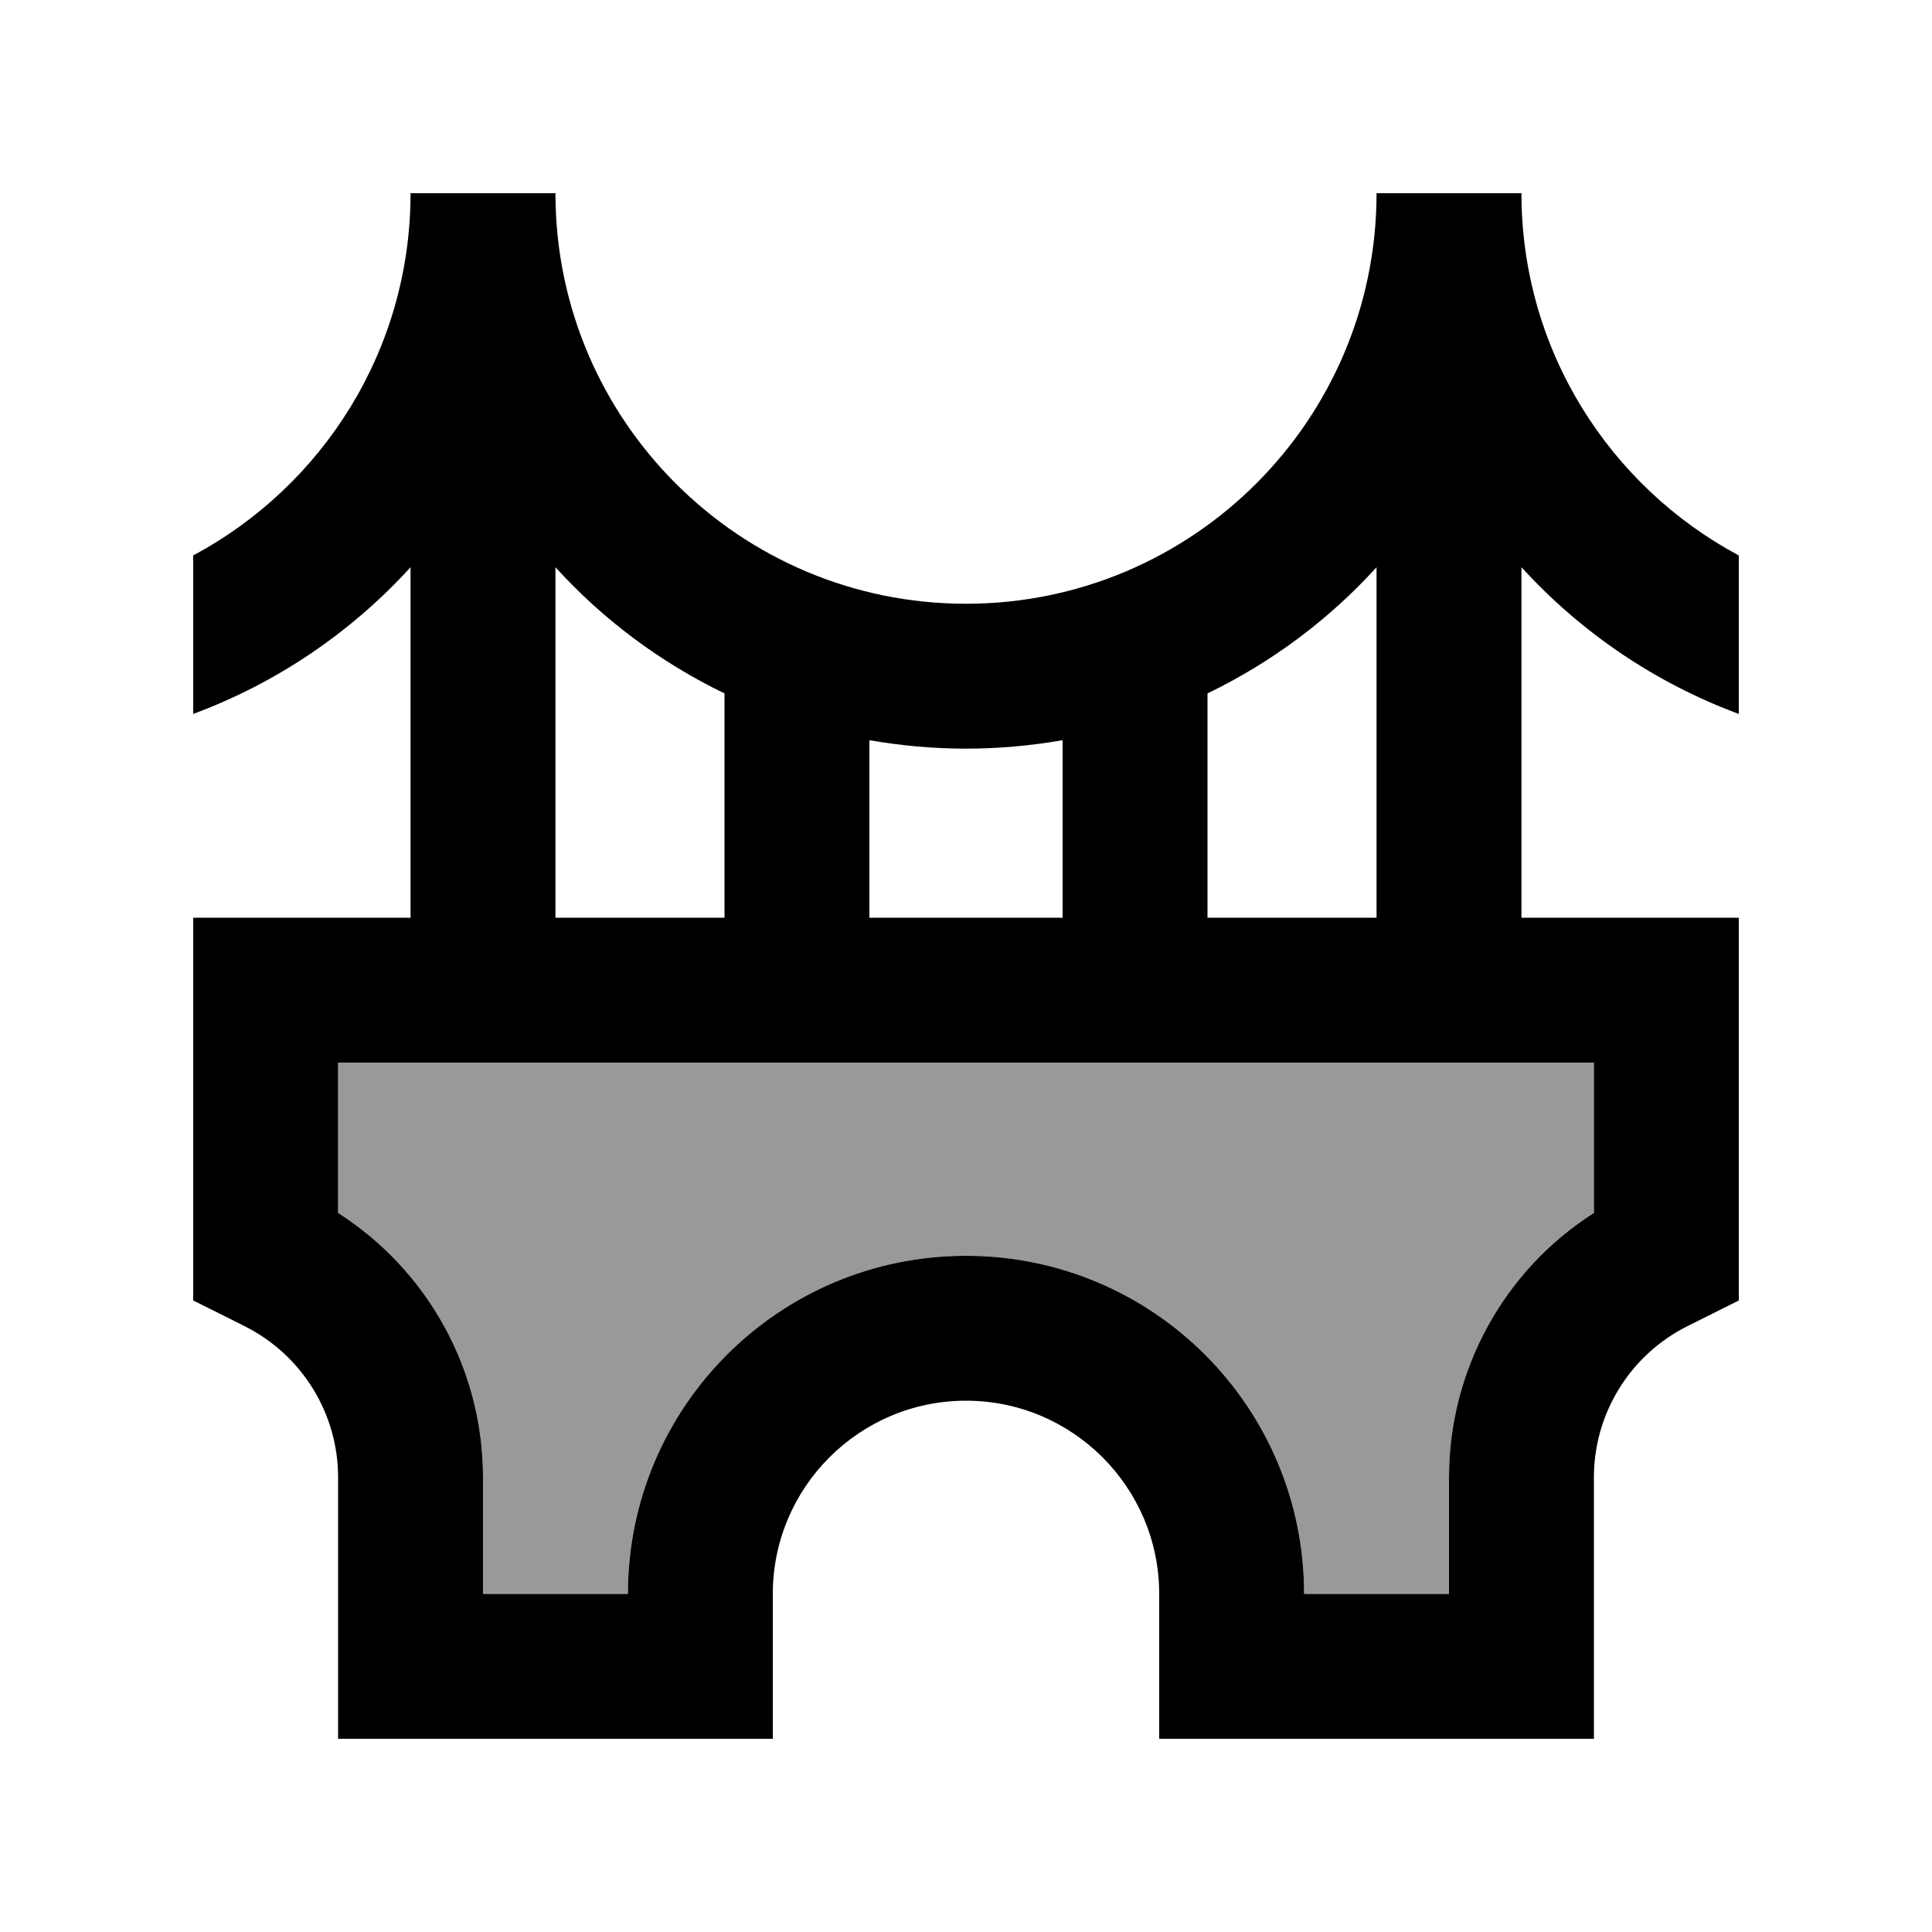 <svg xmlns="http://www.w3.org/2000/svg" viewBox="0 0 640 640"><!--! Font Awesome Pro 7.1.0 by @fontawesome - https://fontawesome.com License - https://fontawesome.com/license (Commercial License) Copyright 2025 Fonticons, Inc. --><path opacity=".4" fill="currentColor" d="M112 352L112 401.8C141.7 420.8 160 453.7 160 489.4L160 528L208 528C208 466.1 258.1 416 320 416C381.9 416 432 466.1 432 528L480 528L480 489.4C480 453.7 498.3 420.7 528 401.8L528 352L112 352z"/><path fill="currentColor" d="M64 236.6L64 184C106.8 161.1 136 116 136 64L184 64C184 139.1 244.9 200 320 200C395.1 200 456 139.1 456 64L504 64C504 116 533.2 161.1 576 184L576 236.5C548.2 226.2 523.6 209.4 504 187.9L504 304L576 304L576 430.8L559 439.3C540 448.8 528 468.2 528 489.4L528 576L384 576L384 528C384 492.7 355.3 464 320 464C284.7 464 256 492.7 256 528L256 576L112 576L112 489.4C112 468.2 100 448.8 81 439.3C80.1 438.8 74.4 436 64 430.8L64 304L136 304L136 187.9C116.4 209.4 91.8 226.2 64 236.5zM184 304L240 304L240 229.7C218.7 219.4 199.7 205.2 184 187.9L184 304zM288 304L352 304L352 245.2C341.6 247 330.9 248 320 248C309.1 248 298.4 247 288 245.2L288 304zM400 304L456 304L456 187.9C440.3 205.2 421.3 219.4 400 229.7L400 304zM112 401.8C141.7 420.8 160 453.7 160 489.4L160 528L208 528C208 466.1 258.1 416 320 416C381.9 416 432 466.1 432 528L480 528L480 489.4C480 453.7 498.3 420.7 528 401.8L528 352L112 352L112 401.8z"/></svg>